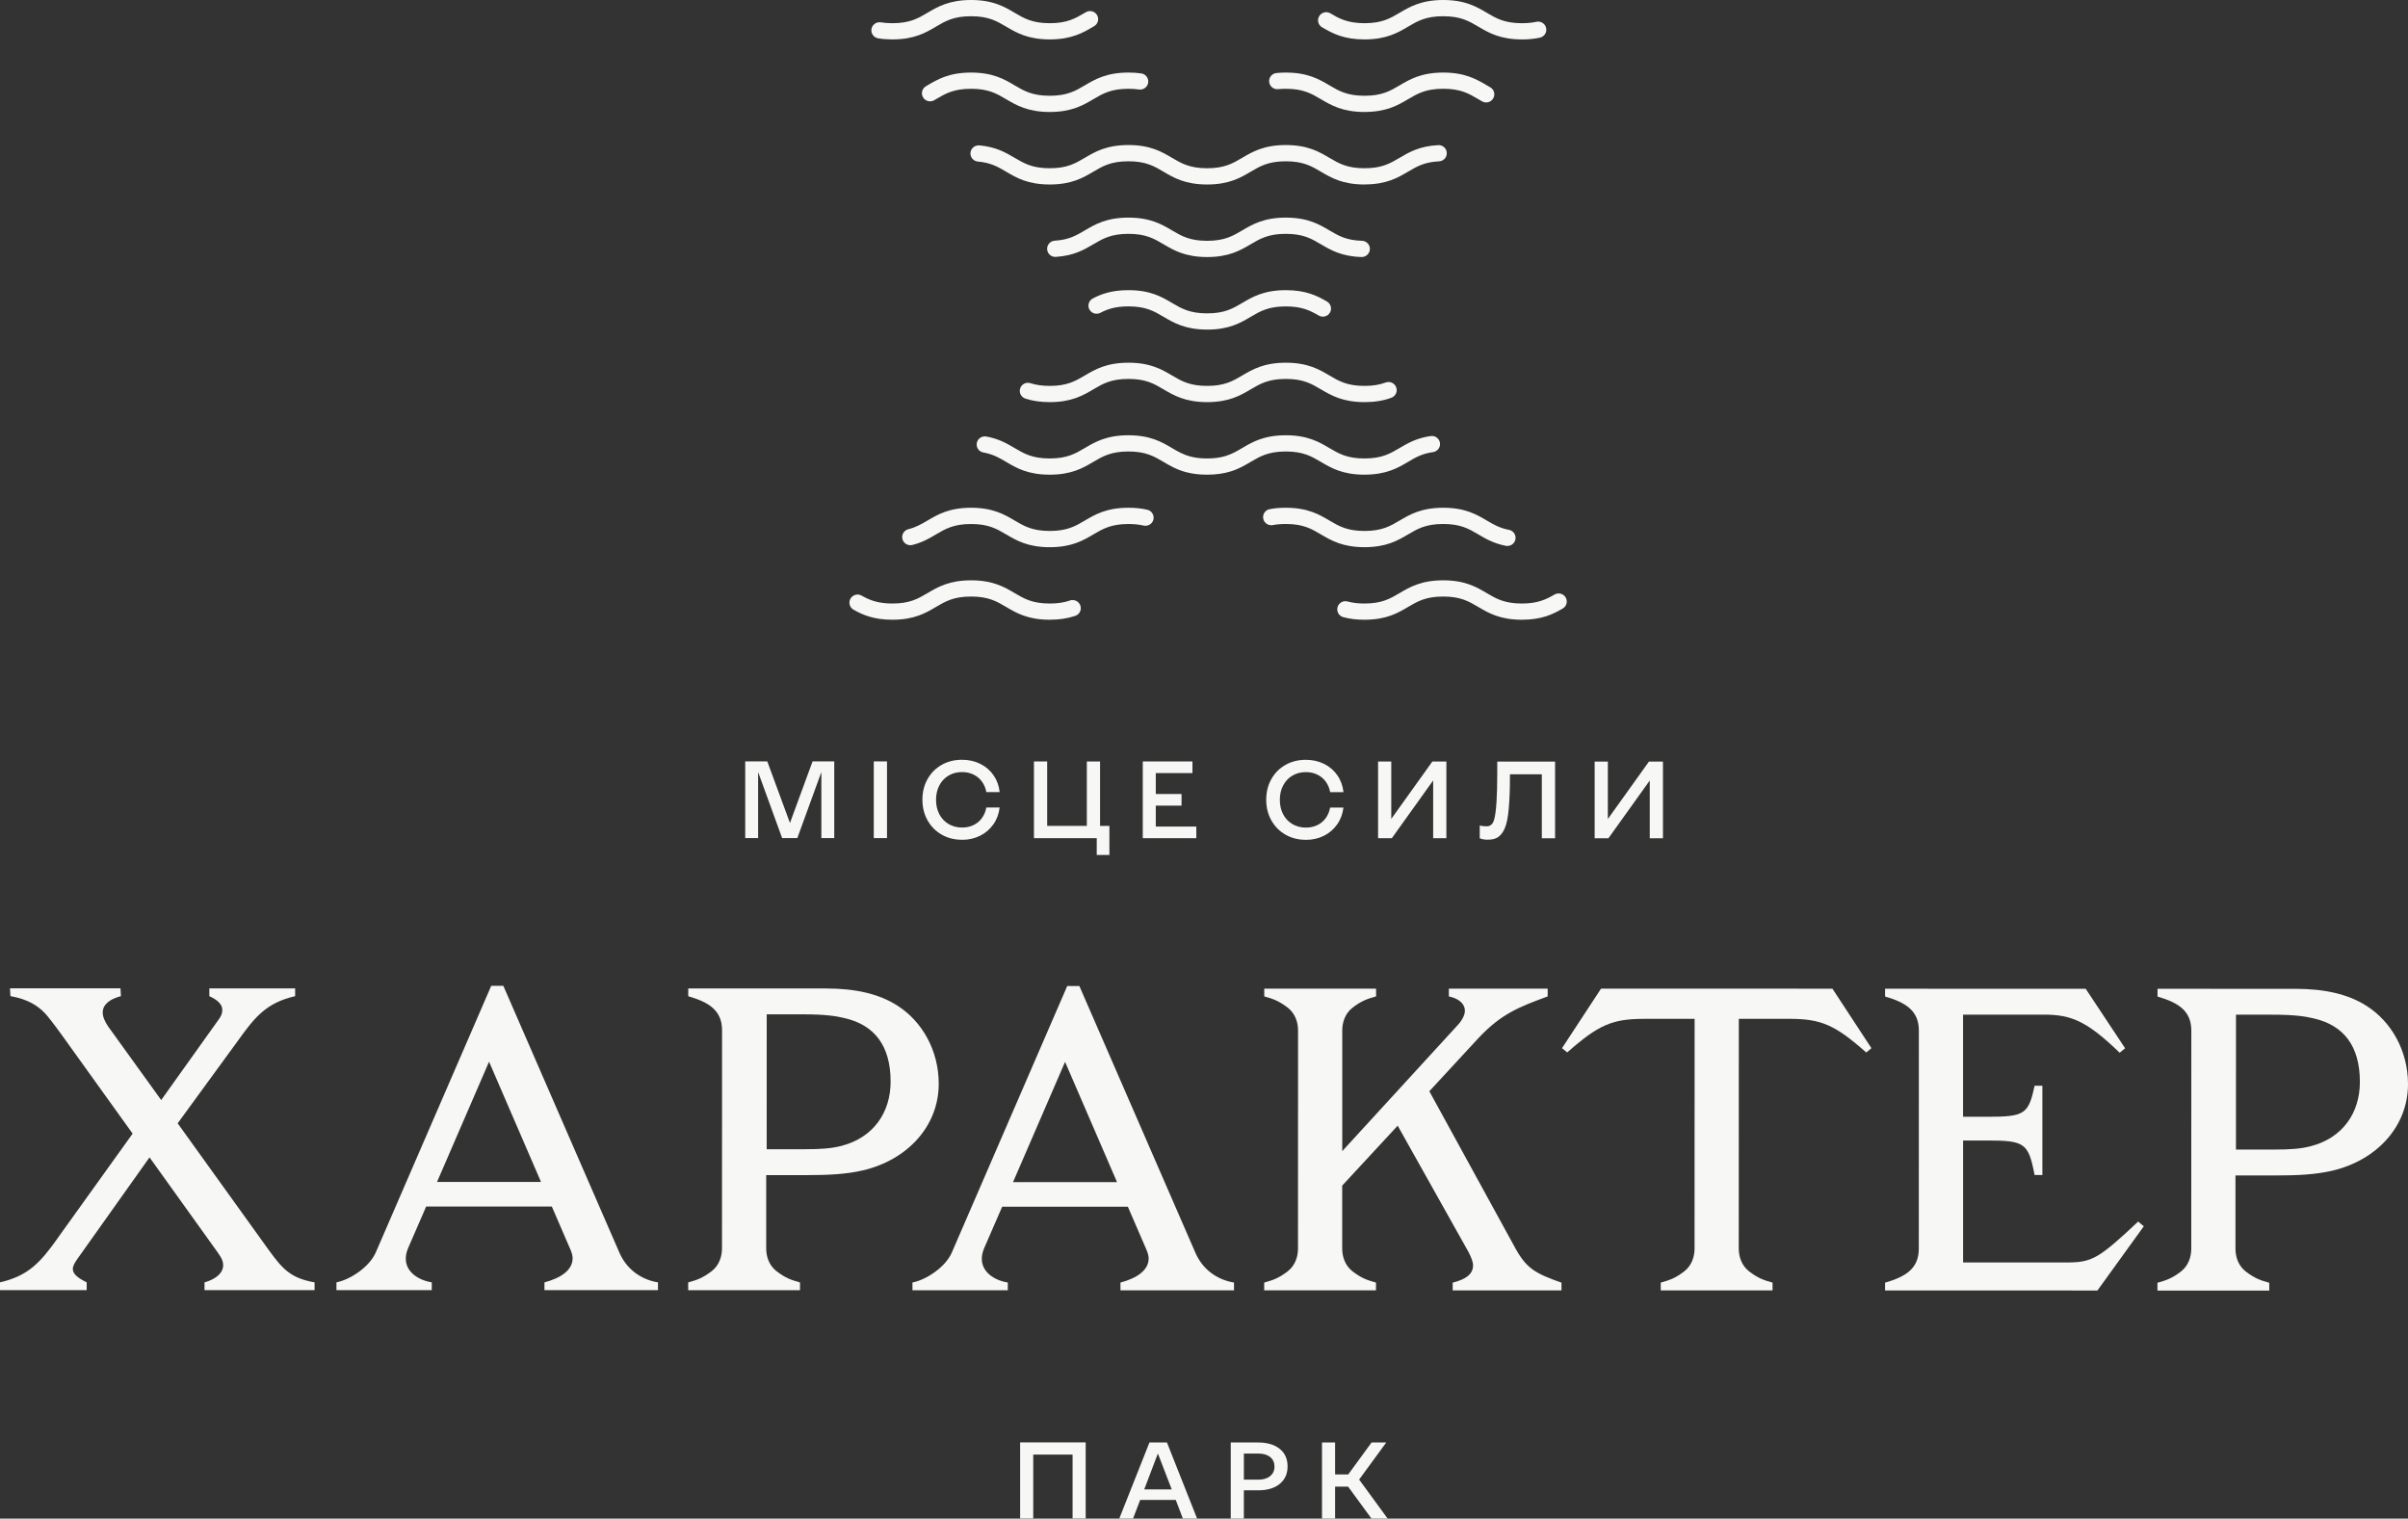 <svg width="222" height="140" viewBox="0 0 222 140" fill="none" xmlns="http://www.w3.org/2000/svg">
<rect x="0" y="0" width="222" height="140" fill="#333333" stroke="none"/>
<g id="Logo-wrapper">
<g id="Group">
<g id="Group_2">
<g id="Group_3">
<path id="Vector" d="M5.273 114.203L12.227 104.51L5.636 95.33C4.797 94.178 4.438 93.739 4.158 93.423C3.438 92.668 2.519 92.112 0.962 91.832L0.922 91.117H11.109L11.149 91.835C10.072 92.114 9.47 92.63 9.47 93.346C9.47 93.702 9.631 94.141 9.989 94.657L14.861 101.414L20.136 94.023C20.377 93.704 20.497 93.428 20.497 93.109C20.497 92.672 20.179 92.234 19.299 91.838V91.122H27.21V91.838C24.614 92.433 23.534 93.704 21.975 95.89L16.379 103.558L24.807 115.282C26.085 117.032 26.805 117.825 29.002 118.224V118.939H18.855V118.224C19.855 117.945 20.575 117.389 20.575 116.633C20.575 116.354 20.494 116.038 20.056 115.442L13.786 106.698L7.152 116.035C6.872 116.432 6.714 116.711 6.714 116.99C6.714 117.426 7.112 117.785 7.992 118.221V118.937H0V118.221C2.596 117.625 3.716 116.394 5.275 114.208L5.273 114.203Z" fill="#F7F7F5"/>
<path id="Vector_2" d="M34.654 115.439L45.287 90.885H46.405L57.105 115.484C57.744 116.954 59.023 117.949 60.661 118.226V118.941H50.194V118.226C51.672 117.829 52.79 117.114 52.792 116C52.792 115.76 52.712 115.484 52.592 115.205L50.875 111.231H39.29L37.651 115.003C37.491 115.359 37.41 115.718 37.41 116.035C37.41 117.266 38.568 118.021 39.806 118.221V118.936H31.018V118.221C32.256 117.981 34.055 116.83 34.654 115.439ZM49.878 108.966L45.087 97.879L40.29 108.966H49.878Z" fill="#F7F7F5"/>
<path id="Vector_3" d="M63.445 118.228C64.285 117.989 64.763 117.832 65.603 117.197C66.322 116.641 66.563 115.806 66.563 115.09L66.568 94.983C66.568 93.156 65.37 92.401 63.453 91.842V91.127L76.159 91.129C78.835 91.129 81.033 91.608 82.75 92.72C84.988 94.15 86.544 96.812 86.544 99.913C86.544 103.846 83.627 106.947 79.549 107.899C77.991 108.256 76.394 108.336 74.314 108.336H70.638V115.09C70.638 115.806 70.876 116.641 71.595 117.197C72.435 117.832 72.913 117.992 73.753 118.231V118.946H63.445V118.231V118.228ZM77.592 105.634C80.509 104.878 82.108 102.575 82.108 99.714C82.108 96.376 80.592 94.507 77.915 93.871C77.076 93.672 76.159 93.512 73.961 93.512H70.685L70.683 105.95H74.039C75.795 105.95 76.675 105.873 77.595 105.634H77.592Z" fill="#F7F7F5"/>
<path id="Vector_4" d="M87.758 115.455L98.391 90.9H99.509L110.21 115.499C110.849 116.97 112.127 117.965 113.766 118.241V118.957H103.298V118.241C104.777 117.845 105.895 117.13 105.897 116.015C105.897 115.776 105.817 115.499 105.697 115.22L103.98 111.247H92.394L90.755 115.018C90.595 115.375 90.515 115.734 90.515 116.05C90.515 117.282 91.673 118.037 92.911 118.236V118.952H84.122V118.236C85.36 117.997 87.159 116.845 87.758 115.455ZM102.982 108.981L98.191 97.894L93.394 108.981H102.982Z" fill="#F7F7F5"/>
<path id="Vector_5" d="M135.805 116.654C135.805 116.335 135.645 115.938 135.407 115.462L128.856 103.777L123.741 109.301V115.103C123.741 115.819 123.979 116.654 124.698 117.21C125.538 117.845 126.017 118.005 126.856 118.244V118.959H116.549V118.244C117.388 118.005 117.867 117.848 118.707 117.212C119.426 116.656 119.666 115.821 119.666 115.106L119.671 94.999C119.671 94.283 119.433 93.448 118.714 92.892C117.875 92.257 117.396 92.097 116.556 91.858V91.143H126.864V91.858C126.024 92.097 125.546 92.254 124.706 92.89C123.987 93.446 123.746 94.281 123.746 94.996V106.123L134.374 94.522C134.813 94.046 135.053 93.568 135.053 93.171C135.053 92.576 134.535 92.06 133.575 91.86V91.145H142.684V91.86C140.128 92.813 138.449 93.408 136.291 95.714L131.775 100.602L139.722 115.108C140.76 116.975 141.599 117.414 143.957 118.249V118.964H133.928V118.249C135.166 117.933 135.805 117.454 135.805 116.659V116.654Z" fill="#F7F7F5"/>
<path id="Vector_6" d="M147.603 91.143L168.937 91.148L172.531 96.631L172.052 97.028C169.175 94.483 167.897 93.927 164.98 93.927H160.306L160.301 115.106C160.301 115.821 160.542 116.656 161.258 117.212C162.098 117.848 162.577 118.007 163.416 118.247V118.962H153.109V118.247C153.948 118.007 154.427 117.85 155.266 117.215C155.986 116.659 156.226 115.824 156.226 115.108L156.231 93.929H151.558C148.64 93.929 147.362 94.483 144.485 97.025L144.007 96.629L147.603 91.145V91.143Z" fill="#F7F7F5"/>
<path id="Vector_7" d="M173.782 118.254C175.699 117.698 176.9 116.943 176.9 115.116L176.905 95.008C176.905 93.181 175.707 92.426 173.79 91.868V91.152L192.287 91.157L195.921 96.641L195.419 97.052C192.435 94.181 191.014 93.54 188.45 93.54H180.98V102.957H183.217C186.653 102.957 187.014 102.72 187.573 100.098H188.292V108.324H187.573C187.014 105.382 186.656 105.143 183.22 105.143H180.982V116.387H190.57C192.888 116.389 193.527 115.993 197.123 112.616L197.642 113.052L193.367 118.972L173.79 118.967V118.251L173.782 118.254Z" fill="#F7F7F5"/>
<path id="Vector_8" d="M198.901 118.26C199.741 118.02 200.22 117.863 201.059 117.228C201.778 116.672 202.019 115.837 202.019 115.122L202.024 95.014C202.024 93.187 200.826 92.432 198.909 91.874V91.158L211.615 91.161C214.291 91.161 216.489 91.639 218.206 92.751C220.444 94.182 222 96.844 222 99.945C222 103.878 219.083 106.978 215.006 107.931C213.447 108.287 211.85 108.367 209.77 108.367H206.094V115.122C206.094 115.837 206.332 116.672 207.051 117.228C207.891 117.863 208.369 118.023 209.209 118.262V118.978H198.901V118.262V118.26ZM213.048 105.665C215.965 104.91 217.564 102.606 217.564 99.745C217.564 96.407 216.048 94.538 213.372 93.903C212.532 93.703 211.615 93.544 209.417 93.544H206.141L206.139 105.981H209.495C211.251 105.981 212.131 105.904 213.051 105.665H213.048Z" fill="#F7F7F5"/>
</g>
<g id="Group_4">
<path id="Vector_9" d="M94.047 132.977H100.092V139.991H98.884V134.099H95.257V139.989H94.049V132.975L94.047 132.977Z" fill="#F7F7F5"/>
<path id="Vector_10" d="M105.972 132.983H107.584L110.363 139.997H109.052L108.398 138.282H105.115L104.461 139.995H103.19L105.972 132.98V132.983ZM108.027 137.313L106.759 134.025H106.739L105.489 137.31H108.027V137.313Z" fill="#F7F7F5"/>
<path id="Vector_11" d="M113.468 132.984H115.987C116.834 132.984 117.498 133.181 117.982 133.573C118.465 133.964 118.706 134.502 118.706 135.19C118.706 135.871 118.463 136.409 117.979 136.803C117.496 137.197 116.832 137.394 115.984 137.394H114.674V139.998H113.466V132.984H113.468ZM115.997 136.412C116.461 136.412 116.826 136.304 117.095 136.085C117.363 135.868 117.498 135.577 117.498 135.208C117.498 134.834 117.365 134.54 117.1 134.325C116.834 134.111 116.466 134.004 115.997 134.004H114.676V136.409H115.997V136.412Z" fill="#F7F7F5"/>
<path id="Vector_12" d="M121.879 132.984H123.087V135.931H124.295L126.45 132.984H127.801L125.302 136.402L127.931 139.998H126.44L124.285 137.052H123.087V139.998H121.879V132.984Z" fill="#F7F7F5"/>
</g>
<g id="Group_5">
<path id="Vector_13" d="M68.709 70.195H70.739L72.829 75.871L74.912 70.195H76.912V77.264H75.724V71.175L73.508 77.264H72.107L69.894 71.175V77.264H68.704V70.195H68.709Z" fill="#F7F7F5"/>
<path id="Vector_14" d="M80.557 70.195H81.775V77.264H80.557V70.195Z" fill="#F7F7F5"/>
<path id="Vector_15" d="M88.684 77.418C87.987 77.418 87.363 77.259 86.812 76.942C86.26 76.626 85.827 76.187 85.511 75.624C85.195 75.061 85.04 74.427 85.04 73.719C85.04 73.019 85.195 72.391 85.509 71.83C85.819 71.272 86.253 70.833 86.809 70.517C87.363 70.2 87.99 70.043 88.689 70.043C89.31 70.043 89.874 70.17 90.38 70.422C90.884 70.674 91.293 71.028 91.603 71.479C91.914 71.93 92.1 72.446 92.162 73.024H90.934C90.867 72.653 90.729 72.329 90.523 72.049C90.318 71.77 90.057 71.553 89.742 71.404C89.426 71.252 89.08 71.177 88.701 71.177C88.235 71.177 87.817 71.284 87.453 71.501C87.088 71.716 86.804 72.017 86.601 72.406C86.398 72.792 86.296 73.236 86.296 73.734C86.296 74.233 86.396 74.674 86.599 75.063C86.802 75.449 87.085 75.751 87.451 75.968C87.817 76.182 88.233 76.292 88.699 76.292C89.085 76.292 89.436 76.217 89.749 76.065C90.065 75.913 90.323 75.699 90.526 75.419C90.729 75.14 90.864 74.816 90.932 74.445H92.16C92.092 75.023 91.902 75.539 91.586 75.99C91.27 76.441 90.864 76.793 90.363 77.045C89.862 77.296 89.303 77.423 88.686 77.423L88.684 77.418Z" fill="#F7F7F5"/>
<path id="Vector_16" d="M101.111 77.271H95.324V70.199H96.542V76.139H100.199V70.202H101.417V76.141H102.279V78.819H101.111V77.273V77.271Z" fill="#F7F7F5"/>
<path id="Vector_17" d="M105.356 70.199H109.935V71.271H106.554V73.2H108.93V74.272H106.554V76.201H110.291V77.273H105.356V70.202V70.199Z" fill="#F7F7F5"/>
<path id="Vector_18" d="M120.38 77.422C119.684 77.422 119.059 77.263 118.508 76.946C117.957 76.63 117.523 76.191 117.207 75.628C116.892 75.064 116.736 74.431 116.736 73.723C116.736 73.023 116.892 72.395 117.205 71.834C117.516 71.276 117.949 70.837 118.506 70.52C119.059 70.204 119.686 70.047 120.385 70.047C121.007 70.047 121.571 70.174 122.077 70.426C122.581 70.677 122.989 71.031 123.3 71.483C123.611 71.934 123.796 72.45 123.859 73.028H122.631C122.563 72.657 122.425 72.332 122.22 72.053C122.014 71.774 121.754 71.557 121.438 71.408C121.122 71.256 120.776 71.181 120.398 71.181C119.932 71.181 119.513 71.288 119.15 71.505C118.784 71.719 118.501 72.021 118.298 72.41C118.095 72.796 117.992 73.24 117.992 73.738C117.992 74.237 118.092 74.678 118.295 75.067C118.498 75.453 118.781 75.755 119.147 75.972C119.513 76.186 119.929 76.296 120.395 76.296C120.781 76.296 121.132 76.221 121.445 76.069C121.761 75.917 122.019 75.703 122.222 75.423C122.425 75.144 122.561 74.82 122.628 74.449H123.856C123.788 75.027 123.598 75.543 123.282 75.994C122.967 76.445 122.561 76.797 122.059 77.049C121.558 77.3 120.999 77.427 120.383 77.427L120.38 77.422Z" fill="#F7F7F5"/>
<path id="Vector_19" d="M127.047 70.203H128.265V75.495L132.054 70.203H133.345V77.272H132.127V71.95L128.317 77.272H127.049V70.203H127.047Z" fill="#F7F7F5"/>
<path id="Vector_20" d="M137.202 77.412C137.026 77.412 136.874 77.4 136.746 77.377C136.618 77.352 136.508 77.322 136.42 77.28V76.108H136.43C136.545 76.136 136.65 76.153 136.746 76.163C136.841 76.173 136.956 76.178 137.092 76.178C137.194 76.178 137.287 76.156 137.375 76.108C137.462 76.061 137.538 75.991 137.603 75.897C137.668 75.802 137.716 75.687 137.751 75.552C137.853 75.176 137.926 74.63 137.969 73.917C138.014 73.204 138.034 72.35 138.036 71.353V70.211H143.367V77.28H142.146V71.382H139.204V71.866C139.204 72.828 139.169 73.723 139.096 74.548C139.026 75.373 138.898 75.986 138.716 76.39C138.56 76.739 138.362 76.998 138.127 77.163C137.888 77.327 137.583 77.409 137.202 77.409V77.412Z" fill="#F7F7F5"/>
<path id="Vector_21" d="M147.014 70.211H148.232V75.503L152.021 70.211H153.312V77.28H152.094V71.958L148.284 77.28H147.016V70.211H147.014Z" fill="#F7F7F5"/>
</g>
</g>
<g id="Group_6">
<g id="Group_7">
<path id="Vector_22" d="M140.307 57.134C138.287 57.134 137.229 56.511 136.294 55.96C135.417 55.442 134.658 54.995 133.051 54.995C131.445 54.995 130.686 55.442 129.806 55.96C128.874 56.511 127.816 57.134 125.796 57.134C125.075 57.134 124.433 57.057 123.839 56.895C123.438 56.788 123.203 56.376 123.31 55.978C123.418 55.579 123.832 55.342 124.233 55.452C124.696 55.576 125.207 55.639 125.794 55.639C127.4 55.639 128.16 55.192 129.037 54.674C129.969 54.123 131.029 53.5 133.049 53.5C135.069 53.5 136.126 54.123 137.059 54.674C137.936 55.192 138.695 55.639 140.304 55.639C141.77 55.639 142.535 55.262 143.314 54.811C143.672 54.602 144.133 54.721 144.341 55.078C144.552 55.434 144.432 55.893 144.073 56.1C143.176 56.623 142.144 57.134 140.304 57.134H140.307Z" fill="#F7F7F5"/>
<path id="Vector_23" d="M96.78 57.134C94.76 57.134 93.703 56.511 92.768 55.96C91.891 55.442 91.131 54.995 89.525 54.995C87.918 54.995 87.159 55.442 86.282 55.96C85.35 56.511 84.292 57.134 82.272 57.134C80.568 57.134 79.543 56.691 78.691 56.209C78.33 56.005 78.202 55.549 78.408 55.19C78.613 54.831 79.072 54.704 79.433 54.908C80.089 55.277 80.851 55.639 82.275 55.639C83.881 55.639 84.64 55.192 85.518 54.674C86.45 54.123 87.507 53.5 89.527 53.5C91.547 53.5 92.605 54.123 93.537 54.674C94.414 55.192 95.174 55.639 96.782 55.639C97.494 55.639 98.103 55.549 98.642 55.362L98.762 55.32H98.89C99.306 55.32 99.642 55.654 99.642 56.067C99.642 56.406 99.416 56.691 99.108 56.783C98.416 57.017 97.655 57.132 96.785 57.132L96.78 57.134Z" fill="#F7F7F5"/>
</g>
<g id="Group_8">
<path id="Vector_24" d="M125.799 50.445C123.779 50.445 122.721 49.822 121.786 49.271C120.909 48.752 120.15 48.306 118.543 48.306C118.1 48.306 117.706 48.341 117.34 48.408L117.27 48.421H117.2C116.784 48.421 116.448 48.087 116.448 47.673C116.448 47.299 116.721 46.99 117.082 46.935C117.536 46.85 118.015 46.81 118.546 46.81C120.566 46.81 121.623 47.434 122.556 47.984C123.433 48.503 124.192 48.949 125.801 48.949C127.41 48.949 128.167 48.503 129.044 47.984C129.976 47.434 131.036 46.81 133.056 46.81C135.076 46.81 136.134 47.434 137.066 47.984C137.7 48.358 138.251 48.682 139.101 48.844C139.454 48.904 139.725 49.211 139.725 49.582C139.725 49.996 139.389 50.33 138.973 50.33H138.9L138.83 50.318C137.713 50.108 136.961 49.662 136.297 49.271C135.419 48.752 134.66 48.306 133.054 48.306C131.447 48.306 130.688 48.752 129.808 49.271C128.876 49.822 127.818 50.445 125.799 50.445Z" fill="#F7F7F5"/>
<path id="Vector_25" d="M96.782 50.447C94.762 50.447 93.704 49.824 92.769 49.273C91.892 48.755 91.133 48.309 89.527 48.309C87.92 48.309 87.161 48.755 86.284 49.273C85.697 49.62 85.031 50.014 84.109 50.24C83.705 50.34 83.296 50.096 83.196 49.694C83.096 49.293 83.342 48.887 83.745 48.787C84.454 48.61 84.971 48.306 85.517 47.984C86.449 47.434 87.507 46.81 89.527 46.81C91.547 46.81 92.604 47.434 93.536 47.984C94.413 48.503 95.173 48.949 96.782 48.949C98.391 48.949 99.148 48.503 100.025 47.984C100.957 47.434 102.017 46.81 104.037 46.81C104.676 46.81 105.245 46.87 105.776 46.995C106.18 47.09 106.43 47.491 106.338 47.895C106.242 48.296 105.839 48.545 105.433 48.453C105.014 48.356 104.558 48.309 104.037 48.309C102.428 48.309 101.671 48.755 100.792 49.273C99.859 49.824 98.802 50.447 96.782 50.447Z" fill="#F7F7F5"/>
</g>
<path id="Vector_26" d="M125.795 43.761C123.775 43.761 122.718 43.138 121.783 42.587C120.906 42.069 120.147 41.623 118.54 41.623C116.934 41.623 116.175 42.071 115.295 42.587C114.759 42.904 114.202 43.233 113.451 43.462C112.799 43.664 112.092 43.761 111.283 43.761C110.569 43.761 109.94 43.686 109.358 43.532C108.484 43.3 107.867 42.939 107.273 42.587C106.396 42.069 105.637 41.623 104.03 41.623C102.424 41.623 101.665 42.069 100.785 42.587C99.853 43.138 98.795 43.761 96.775 43.761C94.756 43.761 93.698 43.138 92.766 42.587C92.114 42.203 91.553 41.872 90.661 41.715C90.252 41.642 89.979 41.254 90.052 40.847C90.124 40.441 90.515 40.169 90.924 40.242C92.084 40.446 92.853 40.9 93.533 41.301C94.41 41.819 95.169 42.266 96.775 42.266C98.382 42.266 99.141 41.819 100.018 41.301C100.951 40.75 102.011 40.127 104.03 40.127C106.05 40.127 107.108 40.75 108.04 41.301C108.571 41.612 109.073 41.909 109.747 42.086C110.203 42.208 110.706 42.266 111.285 42.266C111.939 42.266 112.503 42.191 113.007 42.034C113.588 41.854 114.045 41.585 114.528 41.301C115.46 40.75 116.521 40.127 118.54 40.127C120.56 40.127 121.618 40.75 122.55 41.301C123.427 41.819 124.186 42.266 125.795 42.266C127.404 42.266 128.161 41.819 129.038 41.301C129.77 40.87 130.597 40.381 131.908 40.199C132.319 40.142 132.699 40.429 132.755 40.837C132.812 41.246 132.524 41.625 132.113 41.68C131.103 41.819 130.502 42.173 129.805 42.585C128.873 43.136 127.815 43.759 125.795 43.759V43.761Z" fill="#F7F7F5"/>
<path id="Vector_27" d="M125.8 37.072C123.78 37.072 122.722 36.449 121.788 35.898C120.911 35.379 120.151 34.933 118.545 34.933C116.939 34.933 116.179 35.379 115.3 35.898C114.367 36.449 113.31 37.072 111.29 37.072C109.27 37.072 108.213 36.449 107.278 35.898C106.401 35.379 105.641 34.933 104.035 34.933C102.429 34.933 101.669 35.379 100.79 35.898C99.857 36.449 98.8 37.072 96.78 37.072C95.943 37.072 95.209 36.967 94.537 36.748C94.141 36.62 93.926 36.197 94.053 35.805C94.181 35.412 94.605 35.197 95.001 35.327C95.519 35.494 96.101 35.576 96.78 35.576C98.386 35.576 99.146 35.13 100.023 34.611C100.955 34.061 102.015 33.438 104.035 33.438C106.055 33.438 107.112 34.061 108.045 34.611C108.922 35.13 109.681 35.576 111.29 35.576C112.899 35.576 113.656 35.13 114.533 34.611C115.465 34.061 116.525 33.438 118.545 33.438C120.565 33.438 121.622 34.061 122.555 34.611C123.432 35.13 124.191 35.576 125.8 35.576C126.559 35.576 127.181 35.476 127.752 35.264C128.141 35.12 128.574 35.317 128.719 35.706C128.865 36.092 128.667 36.523 128.276 36.668C127.542 36.94 126.73 37.072 125.8 37.072Z" fill="#F7F7F5"/>
<path id="Vector_28" d="M111.291 30.384C109.271 30.384 108.213 29.761 107.278 29.21C106.401 28.692 105.642 28.245 104.036 28.245C102.76 28.245 102.038 28.532 101.447 28.839C101.078 29.031 100.625 28.889 100.432 28.525C100.239 28.158 100.382 27.707 100.748 27.515C101.472 27.136 102.432 26.75 104.036 26.75C106.055 26.75 107.113 27.373 108.045 27.924C108.922 28.442 109.682 28.889 111.291 28.889C112.9 28.889 113.656 28.442 114.534 27.924C115.466 27.373 116.526 26.75 118.546 26.75C120.39 26.75 121.433 27.268 122.34 27.799C122.698 28.009 122.819 28.467 122.608 28.824C122.398 29.18 121.937 29.3 121.578 29.09C120.789 28.629 120.014 28.248 118.543 28.248C116.934 28.248 116.178 28.694 115.298 29.213C114.366 29.764 113.308 30.387 111.288 30.387L111.291 30.384Z" fill="#F7F7F5"/>
<path id="Vector_29" d="M111.292 23.697C109.272 23.697 108.214 23.073 107.279 22.523C106.402 22.004 105.643 21.558 104.037 21.558C102.43 21.558 101.671 22.004 100.791 22.523C99.952 23.019 98.999 23.579 97.335 23.682C96.919 23.712 96.564 23.393 96.538 22.981C96.513 22.57 96.829 22.214 97.243 22.189C98.543 22.109 99.23 21.705 100.022 21.236C100.954 20.686 102.012 20.062 104.034 20.062C106.056 20.062 107.111 20.686 108.044 21.236C108.921 21.755 109.68 22.201 111.289 22.201C112.898 22.201 113.655 21.755 114.532 21.236C115.464 20.686 116.524 20.062 118.544 20.062C120.564 20.062 121.621 20.686 122.554 21.236C123.391 21.73 124.112 22.156 125.563 22.199C125.979 22.211 126.305 22.555 126.293 22.969C126.28 23.383 125.929 23.707 125.518 23.694C123.679 23.642 122.671 23.046 121.784 22.523C120.907 22.004 120.148 21.558 118.541 21.558C116.935 21.558 116.176 22.004 115.296 22.523C114.364 23.073 113.306 23.697 111.287 23.697H111.292Z" fill="#F7F7F5"/>
<path id="Vector_30" d="M125.797 17.008C123.777 17.008 122.72 16.385 121.785 15.834C120.908 15.315 120.148 14.869 118.542 14.869C116.936 14.869 116.176 15.315 115.297 15.834C114.364 16.385 113.307 17.008 111.287 17.008C109.267 17.008 108.21 16.385 107.275 15.834C106.398 15.315 105.638 14.869 104.032 14.869C102.426 14.869 101.666 15.315 100.787 15.834C99.855 16.385 98.797 17.008 96.777 17.008C94.757 17.008 93.7 16.385 92.767 15.834C92.006 15.385 91.349 14.996 90.154 14.894C89.74 14.859 89.434 14.495 89.469 14.084C89.505 13.673 89.871 13.374 90.284 13.403C91.82 13.536 92.732 14.072 93.534 14.545C94.411 15.063 95.171 15.51 96.777 15.51C98.383 15.51 99.143 15.063 100.02 14.545C100.952 13.994 102.012 13.371 104.032 13.371C106.052 13.371 107.11 13.994 108.042 14.545C108.919 15.063 109.678 15.51 111.287 15.51C112.896 15.51 113.653 15.063 114.53 14.545C115.462 13.994 116.522 13.371 118.542 13.371C120.562 13.371 121.619 13.994 122.552 14.545C123.429 15.063 124.188 15.51 125.797 15.51C127.406 15.51 128.163 15.063 129.04 14.545C129.897 14.039 130.869 13.466 132.596 13.381C133.014 13.359 133.363 13.678 133.383 14.091C133.403 14.503 133.085 14.854 132.669 14.874C131.313 14.939 130.616 15.353 129.807 15.829C128.874 16.38 127.817 17.003 125.797 17.003V17.008Z" fill="#F7F7F5"/>
<g id="Group_9">
<path id="Vector_31" d="M96.779 10.324C94.76 10.324 93.702 9.7 92.767 9.15C91.89 8.631 91.131 8.185 89.524 8.185C87.918 8.185 87.159 8.631 86.279 9.15L86.129 9.239C85.77 9.449 85.309 9.332 85.099 8.975C84.888 8.619 85.006 8.16 85.364 7.951L85.512 7.863C86.447 7.313 87.504 6.689 89.524 6.689C91.544 6.689 92.602 7.313 93.534 7.863C94.411 8.382 95.171 8.828 96.779 8.828C98.388 8.828 99.145 8.382 100.022 7.863C100.955 7.313 102.015 6.689 104.035 6.689C104.458 6.689 104.842 6.714 105.207 6.769C105.576 6.817 105.862 7.131 105.862 7.51C105.862 7.923 105.526 8.257 105.11 8.257L104.999 8.25C104.709 8.207 104.383 8.185 104.035 8.185C102.426 8.185 101.669 8.631 100.789 9.15C99.857 9.7 98.799 10.324 96.779 10.324Z" fill="#F7F7F5"/>
<path id="Vector_32" d="M125.799 10.324C123.779 10.324 122.721 9.7 121.786 9.15C120.909 8.631 120.15 8.185 118.544 8.185C118.295 8.185 118.057 8.197 117.832 8.22C117.418 8.26 117.05 7.961 117.01 7.549C116.967 7.138 117.27 6.772 117.684 6.732C117.96 6.704 118.248 6.689 118.546 6.689C120.566 6.689 121.624 7.313 122.556 7.863C123.433 8.382 124.192 8.828 125.801 8.828C127.41 8.828 128.167 8.382 129.044 7.863C129.976 7.313 131.037 6.689 133.056 6.689C135.076 6.689 136.131 7.313 137.066 7.861C137.174 7.923 137.279 7.988 137.389 8.048C137.75 8.255 137.873 8.711 137.665 9.07C137.457 9.429 136.999 9.551 136.638 9.344C136.522 9.279 136.412 9.212 136.299 9.147C135.422 8.629 134.663 8.182 133.056 8.182C131.45 8.182 130.691 8.629 129.811 9.147C128.879 9.698 127.821 10.321 125.801 10.321L125.799 10.324Z" fill="#F7F7F5"/>
</g>
<g id="Group_10">
<path id="Vector_33" d="M140.31 3.634C138.29 3.634 137.233 3.011 136.298 2.46C135.421 1.942 134.662 1.496 133.055 1.496C131.449 1.496 130.689 1.942 129.81 2.46C128.877 3.011 127.82 3.634 125.8 3.634C123.935 3.634 122.923 3.128 121.883 2.515C121.525 2.306 121.407 1.847 121.62 1.491C121.83 1.137 122.291 1.017 122.65 1.229C123.409 1.677 124.196 2.139 125.8 2.139C127.404 2.139 128.166 1.692 129.043 1.174C129.975 0.623 131.035 0 133.055 0C135.075 0 136.133 0.623 137.065 1.174C137.942 1.692 138.701 2.139 140.31 2.139C140.809 2.139 141.245 2.096 141.644 2.009C142.047 1.919 142.45 2.174 142.541 2.577C142.631 2.981 142.375 3.38 141.969 3.47C141.463 3.582 140.919 3.637 140.31 3.637V3.634Z" fill="#F7F7F5"/>
<path id="Vector_34" d="M96.781 3.634C94.761 3.634 93.703 3.011 92.768 2.46C91.891 1.942 91.132 1.496 89.525 1.496C87.919 1.496 87.16 1.942 86.283 2.46C85.35 3.011 84.293 3.634 82.273 3.634C81.799 3.634 81.371 3.602 80.962 3.534C80.554 3.467 80.275 3.083 80.343 2.675C80.411 2.268 80.797 1.992 81.208 2.059C81.534 2.111 81.884 2.139 82.273 2.139C83.879 2.139 84.639 1.692 85.516 1.174C86.448 0.623 87.506 0 89.525 0C91.545 0 92.603 0.623 93.535 1.174C94.412 1.692 95.172 2.139 96.781 2.139C98.39 2.139 99.146 1.692 100.024 1.174L100.109 1.124C100.467 0.915 100.928 1.032 101.139 1.386C101.349 1.742 101.232 2.201 100.876 2.41L100.79 2.46C99.858 3.011 98.801 3.634 96.781 3.634Z" fill="#F7F7F5"/>
</g>
</g>
</g>
</g>
</svg>
